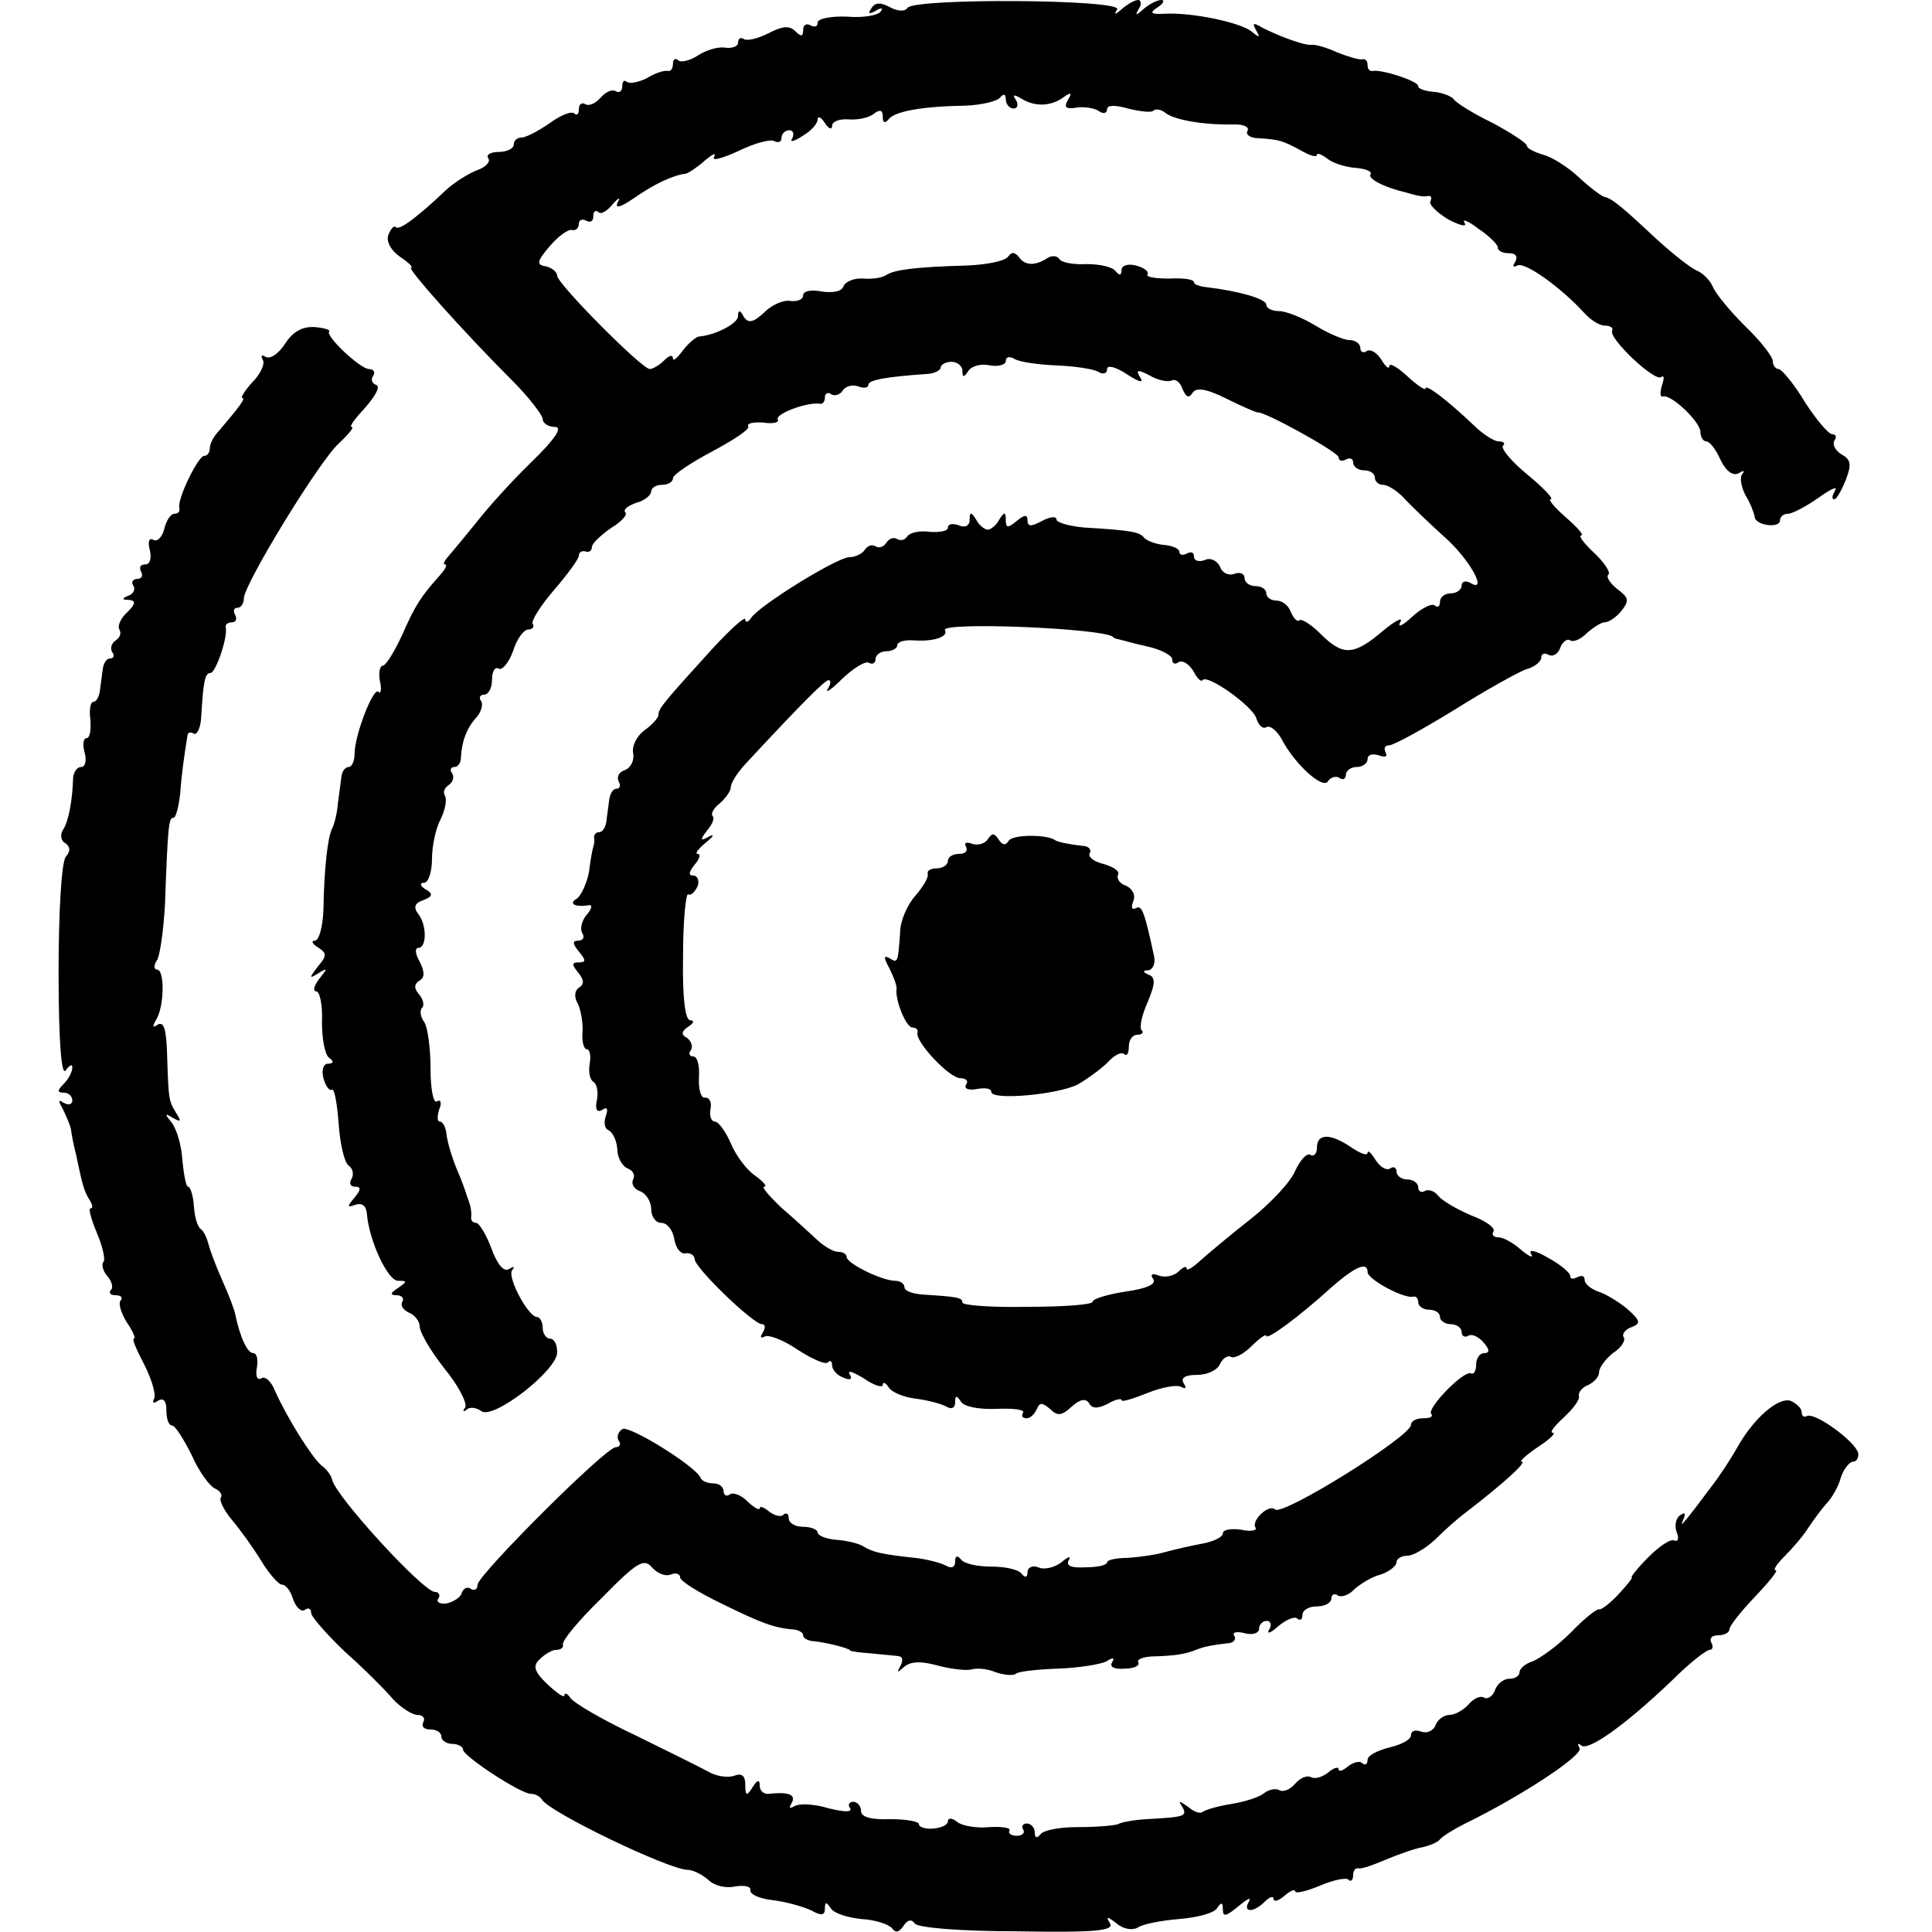 <?xml version="1.0" standalone="no"?>
<!DOCTYPE svg PUBLIC "-//W3C//DTD SVG 20010904//EN"
 "http://www.w3.org/TR/2001/REC-SVG-20010904/DTD/svg10.dtd">
<svg version="1.0" xmlns="http://www.w3.org/2000/svg"
 width="267pt" height="267pt" viewBox="0 0 267 267"
 preserveAspectRatio="xMidYMid meet">
<g transform="translate(0,267) scale(0.1,-0.1)"
fill="#000000" stroke="none">
<path d="M1204 2658 c-5 -7 -3 -8 6 -3 8 5 11 4 7 -1 -3 -5 -24 -9 -46 -7 -23
1 -41 -3 -41 -8 0 -6 -4 -7 -10 -4 -5 3 -10 1 -10 -6 0 -10 -3 -10 -11 -2 -8
8 -18 7 -37 -3 -14 -7 -29 -11 -34 -8 -4 3 -8 1 -8 -5 0 -5 -8 -8 -17 -7 -10
2 -27 -3 -39 -11 -11 -7 -24 -10 -27 -6 -4 3 -7 1 -7 -5 0 -7 -3 -11 -7 -10
-5 1 -18 -3 -29 -10 -12 -6 -24 -8 -28 -5 -3 3 -6 1 -6 -6 0 -7 -4 -10 -9 -7
-5 3 -14 -1 -21 -9 -7 -8 -16 -12 -21 -9 -5 3 -9 0 -9 -7 0 -7 -3 -9 -6 -6 -4
4 -19 -2 -34 -13 -16 -11 -33 -20 -39 -20 -6 0 -11 -4 -11 -10 0 -5 -9 -10
-21 -10 -11 0 -18 -4 -14 -9 3 -5 -4 -12 -15 -16 -11 -4 -31 -16 -44 -28 -38
-36 -64 -56 -69 -51 -2 3 -7 -2 -10 -10 -4 -9 3 -22 16 -31 12 -8 19 -15 15
-15 -6 0 69 -85 140 -156 23 -23 42 -48 42 -53 0 -6 8 -11 17 -11 11 0 1 -16
-33 -49 -27 -26 -60 -63 -74 -81 -14 -17 -31 -38 -38 -46 -7 -8 -11 -14 -7
-14 4 0 0 -7 -7 -15 -26 -29 -34 -41 -52 -82 -11 -24 -23 -43 -27 -43 -4 0 -6
-10 -4 -21 3 -12 1 -19 -2 -15 -7 7 -33 -60 -33 -86 0 -10 -4 -18 -8 -18 -5 0
-9 -6 -10 -12 -1 -7 -3 -24 -5 -38 -1 -14 -5 -29 -8 -35 -6 -12 -11 -53 -12
-112 -1 -24 -6 -43 -12 -43 -5 0 -4 -4 4 -9 13 -8 13 -12 0 -27 -12 -16 -12
-17 1 -9 13 8 13 7 1 -8 -7 -9 -9 -17 -4 -17 5 0 9 -19 8 -43 0 -23 4 -45 10
-49 7 -5 6 -8 -2 -8 -6 0 -9 -9 -6 -20 3 -11 8 -18 12 -16 3 2 7 -19 9 -47 2
-28 8 -54 14 -58 6 -4 7 -12 4 -18 -4 -6 -2 -11 5 -11 8 0 8 -4 -1 -15 -11
-13 -10 -14 1 -10 9 3 15 -1 16 -12 3 -38 29 -93 43 -93 13 0 13 -1 0 -10 -11
-7 -11 -10 -2 -10 7 0 11 -4 8 -9 -3 -5 1 -11 9 -15 8 -3 15 -12 15 -19 0 -8
15 -34 34 -58 19 -23 32 -48 29 -54 -4 -5 -3 -7 2 -3 4 4 13 3 20 -2 16 -13
105 56 105 81 0 11 -4 19 -10 19 -5 0 -10 7 -10 15 0 8 -4 15 -8 15 -12 0 -42
56 -34 65 4 5 2 5 -5 1 -7 -4 -16 7 -24 29 -7 19 -17 35 -21 35 -4 0 -7 3 -7
7 1 5 0 11 -1 16 -1 4 -3 10 -5 15 -1 4 -7 21 -14 37 -7 17 -13 38 -14 48 -1
9 -5 17 -9 17 -4 0 -4 7 -1 17 4 9 2 14 -3 11 -5 -4 -9 17 -9 45 0 29 -4 58
-9 65 -5 7 -6 15 -3 19 4 3 2 12 -4 19 -7 8 -7 14 1 19 7 4 7 12 0 26 -6 10
-7 19 -2 19 12 0 12 32 0 47 -7 9 -5 15 7 19 13 5 14 9 3 15 -8 5 -8 9 -2 9 6
0 11 15 11 33 0 17 5 42 12 55 6 12 9 27 6 32 -3 5 -1 11 5 15 6 4 8 11 5 16
-4 5 -2 9 3 9 5 0 9 6 9 13 1 22 8 41 21 55 7 8 10 18 7 23 -4 5 -1 9 4 9 6 0
11 9 11 21 0 11 4 18 9 15 5 -3 14 8 20 24 5 17 15 30 21 30 6 0 9 4 6 8 -2 4
11 25 30 47 19 22 34 43 34 47 0 5 4 7 9 6 5 -2 9 1 9 6 0 5 12 16 26 26 15 9
24 19 20 22 -3 4 4 9 15 13 12 3 21 11 21 16 0 5 7 9 15 9 8 0 15 4 15 9 0 5
24 21 54 37 30 16 53 31 50 35 -2 4 7 6 21 5 13 -2 22 0 20 4 -5 8 42 25 58
22 4 -1 7 3 7 9 0 5 4 8 9 4 5 -3 13 0 16 6 4 5 13 8 21 5 8 -3 14 -2 14 2 0
7 24 11 78 15 12 0 22 5 22 9 0 4 7 8 15 8 8 0 15 -6 15 -12 0 -10 2 -10 8 -1
4 7 18 11 30 8 12 -2 22 1 22 6 0 6 5 7 12 3 6 -4 32 -8 58 -9 25 -1 52 -5 58
-9 7 -4 12 -2 12 4 0 6 12 3 27 -7 17 -11 24 -13 19 -5 -7 11 -4 12 13 3 12
-7 25 -9 30 -7 5 3 12 -2 15 -11 5 -12 9 -14 14 -6 5 8 19 6 47 -8 22 -11 41
-19 43 -19 9 2 112 -55 112 -62 0 -5 5 -6 10 -3 6 3 10 1 10 -4 0 -6 7 -11 15
-11 8 0 15 -4 15 -10 0 -5 5 -10 11 -10 7 0 19 -8 28 -17 9 -10 34 -34 56 -54
36 -31 63 -81 36 -64 -6 3 -11 1 -11 -4 0 -6 -7 -11 -15 -11 -8 0 -15 -5 -15
-12 0 -6 -3 -8 -7 -5 -3 4 -18 -3 -31 -15 -14 -13 -21 -16 -17 -8 5 8 -6 3
-24 -12 -40 -34 -55 -35 -86 -4 -13 13 -26 21 -29 19 -3 -3 -8 2 -12 11 -3 9
-12 16 -20 16 -8 0 -14 5 -14 10 0 6 -7 10 -15 10 -8 0 -15 5 -15 11 0 6 -6 9
-14 6 -8 -3 -17 1 -20 10 -4 8 -13 13 -21 9 -8 -3 -15 -1 -15 5 0 6 -4 7 -10
4 -5 -3 -10 -2 -10 2 0 5 -10 9 -22 10 -11 1 -24 6 -27 10 -6 8 -18 10 -83 14
-21 2 -38 7 -38 11 0 5 -9 4 -20 -2 -15 -8 -20 -8 -20 1 0 8 -4 8 -15 -1 -12
-10 -15 -10 -15 1 0 12 -2 12 -9 1 -4 -8 -12 -14 -16 -14 -4 0 -12 6 -16 14
-7 11 -9 11 -9 -1 0 -7 -6 -11 -15 -7 -8 3 -15 2 -15 -3 0 -5 -11 -7 -25 -6
-14 2 -27 -1 -31 -6 -3 -5 -9 -7 -14 -4 -5 3 -11 1 -15 -5 -4 -6 -10 -8 -15
-5 -5 3 -11 1 -15 -5 -3 -5 -13 -10 -21 -10 -17 0 -125 -67 -136 -84 -4 -6 -8
-7 -8 -2 0 5 -20 -13 -45 -40 -68 -75 -75 -83 -75 -92 0 -4 -9 -14 -19 -21
-11 -8 -18 -22 -16 -32 2 -9 -3 -20 -11 -23 -9 -3 -12 -10 -9 -16 3 -5 2 -10
-3 -10 -5 0 -9 -7 -10 -15 -1 -8 -3 -22 -4 -30 -1 -8 -5 -15 -10 -15 -4 0 -7
-3 -7 -7 1 -5 0 -10 -1 -13 -1 -3 -4 -18 -6 -35 -3 -16 -11 -33 -17 -37 -12
-7 -2 -12 17 -9 5 1 4 -5 -3 -13 -7 -8 -10 -20 -6 -26 3 -5 1 -10 -6 -10 -8 0
-8 -4 1 -15 10 -12 10 -15 0 -15 -10 0 -10 -3 -1 -14 8 -10 9 -16 1 -21 -6 -4
-7 -13 -1 -23 4 -9 7 -27 6 -39 -1 -13 2 -23 6 -23 4 0 6 -9 4 -20 -2 -11 0
-22 5 -25 5 -3 7 -14 5 -25 -3 -13 0 -18 7 -14 7 5 9 2 5 -9 -3 -9 -1 -17 4
-19 5 -2 11 -13 12 -25 0 -13 7 -25 15 -28 7 -3 10 -9 7 -15 -3 -6 1 -13 9
-16 9 -3 16 -15 16 -25 0 -10 6 -19 14 -19 8 0 16 -10 18 -23 2 -12 9 -21 16
-19 6 1 12 -3 12 -8 0 -12 81 -90 93 -90 5 0 5 -5 1 -12 -4 -6 -3 -8 3 -5 5 3
26 -5 45 -18 20 -13 38 -21 42 -18 3 4 6 2 6 -4 0 -6 7 -14 16 -17 9 -4 13 -2
8 5 -3 6 5 3 20 -6 14 -10 26 -13 26 -9 0 5 4 3 8 -3 4 -7 21 -14 38 -16 16
-2 35 -7 42 -11 7 -4 12 -2 12 6 0 10 2 10 8 1 4 -7 25 -11 49 -10 23 1 39 -1
37 -5 -3 -5 -1 -8 5 -8 5 0 11 6 14 13 4 9 7 9 18 0 10 -10 16 -10 30 3 11 10
19 12 24 5 4 -8 12 -8 26 -1 10 6 19 8 19 5 0 -3 16 2 36 10 20 8 41 12 47 8
6 -3 7 -1 3 5 -5 8 2 12 19 12 14 0 28 7 31 15 4 8 10 12 15 10 4 -3 17 3 29
15 11 11 20 17 20 14 0 -7 45 26 89 66 34 30 51 37 51 22 0 -10 50 -37 63 -34
4 1 7 -2 7 -8 0 -5 7 -10 15 -10 8 0 15 -4 15 -10 0 -5 7 -10 15 -10 8 0 15
-5 15 -11 0 -5 4 -8 9 -5 5 3 14 -1 21 -9 9 -10 9 -15 1 -15 -6 0 -11 -7 -11
-16 0 -8 -3 -14 -7 -12 -10 5 -62 -49 -55 -56 3 -4 -2 -6 -11 -6 -10 0 -17 -4
-17 -9 0 -16 -178 -127 -188 -117 -8 8 -33 -15 -27 -25 3 -4 -6 -6 -20 -3 -14
2 -25 0 -25 -5 0 -5 -12 -11 -27 -14 -16 -3 -39 -8 -53 -12 -14 -4 -37 -7 -52
-8 -16 0 -28 -3 -28 -6 0 -4 -13 -7 -30 -7 -20 -1 -27 2 -23 10 4 6 -1 5 -10
-3 -9 -7 -24 -11 -32 -7 -8 3 -15 0 -15 -7 0 -7 -3 -8 -8 -2 -4 6 -23 10 -42
10 -19 0 -38 4 -42 10 -5 6 -8 5 -8 -3 0 -8 -5 -10 -12 -6 -7 4 -26 9 -43 11
-47 5 -59 8 -72 16 -6 4 -23 8 -37 9 -14 1 -26 6 -26 10 0 4 -9 8 -20 8 -11 0
-20 5 -20 12 0 6 -3 8 -7 5 -3 -4 -12 -2 -20 4 -7 6 -13 8 -13 5 0 -4 -7 0
-16 8 -8 9 -20 14 -25 11 -5 -4 -9 -1 -9 4 0 6 -6 11 -14 11 -8 0 -16 3 -18 8
-7 16 -99 73 -108 67 -6 -4 -8 -11 -5 -16 4 -5 1 -9 -4 -9 -14 0 -191 -177
-191 -190 0 -6 -4 -9 -9 -6 -5 4 -11 1 -13 -6 -2 -6 -12 -12 -21 -14 -9 -1
-15 2 -11 7 3 5 0 9 -5 9 -16 0 -137 132 -142 155 -1 6 -8 15 -15 20 -13 11
-47 65 -64 103 -5 13 -14 21 -19 17 -6 -3 -8 4 -6 15 2 11 0 20 -5 20 -8 0
-18 21 -25 54 -1 6 -9 27 -18 47 -9 20 -17 42 -19 50 -2 8 -6 17 -10 20 -5 3
-9 17 -10 32 -1 15 -5 27 -8 27 -3 0 -6 17 -8 37 -1 20 -8 43 -15 52 -10 12
-9 13 2 6 11 -6 12 -5 5 6 -11 18 -11 19 -13 80 -1 35 -4 48 -13 43 -7 -5 -8
-3 -2 7 11 18 12 69 1 69 -4 0 -5 6 0 13 4 6 9 41 11 77 4 109 5 120 12 120 3
0 7 15 9 33 2 28 6 55 10 80 0 5 5 6 9 3 4 -2 9 7 10 22 3 50 5 62 13 62 7 0
24 49 21 63 -1 4 3 7 9 7 5 0 7 5 4 10 -3 6 -2 10 3 10 5 0 9 6 9 13 0 19 103
188 131 214 14 13 22 23 18 23 -4 0 5 12 19 27 14 16 21 29 15 31 -6 2 -8 8
-4 13 3 5 0 9 -6 9 -12 0 -61 46 -55 52 2 2 -7 5 -20 6 -17 1 -30 -6 -41 -23
-9 -14 -21 -22 -27 -18 -5 3 -7 2 -4 -4 4 -5 -3 -20 -14 -31 -11 -12 -17 -22
-14 -22 5 0 -4 -12 -32 -45 -7 -7 -13 -18 -13 -24 0 -6 -3 -11 -8 -11 -8 0
-38 -61 -34 -72 1 -5 -2 -8 -7 -8 -5 0 -11 -9 -14 -21 -3 -12 -10 -18 -15 -15
-6 3 -8 -2 -5 -14 3 -12 0 -20 -6 -20 -7 0 -9 -4 -6 -10 3 -5 1 -10 -5 -10 -6
0 -9 -4 -6 -9 4 -5 0 -12 -6 -14 -10 -4 -10 -6 0 -6 10 -1 10 -5 -2 -17 -9 -8
-14 -19 -11 -24 3 -5 1 -11 -5 -15 -6 -4 -8 -11 -5 -16 4 -5 2 -9 -3 -9 -5 0
-9 -7 -10 -15 -1 -8 -3 -22 -4 -30 -1 -8 -5 -15 -9 -15 -4 0 -6 -11 -4 -25 1
-14 -1 -25 -5 -25 -5 0 -6 -9 -3 -20 3 -11 1 -20 -5 -20 -6 0 -11 -8 -11 -17
-1 -29 -6 -58 -14 -70 -4 -6 -3 -15 3 -18 7 -5 8 -11 1 -19 -6 -7 -10 -76 -10
-161 0 -94 4 -144 10 -134 5 7 9 9 9 4 0 -6 -5 -16 -12 -23 -9 -9 -9 -12 0
-12 7 0 12 -5 12 -11 0 -5 -5 -7 -12 -3 -7 5 -8 3 -2 -7 4 -8 10 -21 12 -29 1
-8 4 -24 7 -35 9 -43 11 -50 18 -62 5 -7 6 -13 2 -13 -3 0 1 -15 9 -34 8 -19
12 -37 9 -40 -3 -3 -1 -12 5 -19 7 -8 9 -17 5 -20 -3 -4 0 -7 7 -7 7 0 10 -3
7 -7 -4 -3 0 -17 8 -30 9 -13 13 -23 10 -23 -3 0 4 -16 15 -37 10 -20 16 -41
13 -46 -3 -6 -1 -7 5 -3 8 5 12 0 12 -13 0 -12 3 -21 8 -21 4 0 16 -19 27 -41
10 -23 25 -43 32 -46 7 -3 11 -9 8 -13 -2 -4 5 -18 16 -31 11 -13 29 -38 40
-56 11 -18 24 -33 29 -33 5 0 12 -9 15 -20 4 -11 11 -18 16 -15 5 4 9 2 9 -4
0 -5 21 -29 46 -53 26 -23 56 -53 67 -66 11 -12 27 -22 34 -22 8 0 11 -5 8
-10 -3 -6 1 -10 9 -10 9 0 16 -4 16 -10 0 -5 7 -10 15 -10 8 0 15 -4 15 -8 0
-9 81 -62 94 -61 5 0 12 -3 15 -8 11 -18 176 -97 201 -97 8 0 21 -7 29 -14 8
-8 24 -12 37 -9 13 2 22 0 21 -5 -1 -6 13 -12 31 -14 18 -2 42 -9 53 -14 14
-8 19 -7 19 2 0 10 2 10 8 1 4 -7 23 -13 42 -15 19 -1 38 -7 43 -13 5 -7 10
-5 16 4 5 8 11 9 15 3 3 -6 63 -11 142 -11 109 -2 134 1 128 11 -6 10 -4 10 9
0 9 -8 22 -10 29 -6 7 5 33 10 58 12 24 2 48 8 52 15 6 9 8 8 8 -2 0 -11 5 -9
22 5 12 10 18 13 14 6 -9 -15 6 -16 22 0 7 7 12 8 12 4 0 -5 7 -3 15 4 8 7 15
10 15 6 0 -3 15 0 34 8 19 8 37 12 40 8 3 -3 6 0 6 6 0 7 3 11 8 10 4 -1 21 5
37 12 17 7 39 15 50 17 10 2 22 7 25 11 3 4 19 14 35 22 76 37 163 94 158 104
-3 6 -3 8 2 4 9 -9 60 27 125 89 24 24 48 43 53 43 4 0 5 5 2 10 -3 6 1 10 9
10 9 0 16 4 16 8 0 5 16 25 35 45 20 21 33 37 29 37 -4 0 1 8 12 19 10 10 26
28 34 41 8 12 20 28 26 34 6 7 15 22 18 34 4 12 12 22 17 22 5 0 8 6 7 12 -4
16 -60 57 -71 51 -4 -2 -7 0 -7 5 0 6 -7 12 -15 16 -17 6 -52 -24 -75 -66 -8
-14 -23 -37 -33 -50 -35 -47 -48 -63 -41 -49 4 9 3 12 -4 7 -6 -4 -8 -14 -5
-23 4 -9 2 -14 -3 -12 -5 3 -21 -8 -36 -23 -15 -15 -25 -28 -23 -28 2 0 -6
-10 -18 -23 -12 -13 -24 -22 -27 -21 -3 1 -21 -13 -39 -32 -19 -19 -43 -36
-53 -40 -10 -3 -18 -10 -18 -15 0 -5 -6 -9 -14 -9 -8 0 -17 -7 -20 -16 -3 -8
-10 -13 -15 -10 -5 3 -14 -1 -21 -9 -7 -8 -19 -15 -27 -15 -7 0 -16 -6 -19
-14 -3 -8 -12 -12 -20 -9 -8 3 -14 1 -14 -5 0 -6 -13 -13 -30 -17 -16 -4 -30
-11 -30 -17 0 -6 -3 -8 -7 -5 -3 4 -12 2 -20 -4 -7 -6 -13 -8 -13 -4 0 4 -7 2
-15 -5 -8 -6 -18 -9 -23 -6 -6 3 -15 -1 -22 -9 -7 -8 -16 -12 -22 -9 -5 3 -14
1 -21 -4 -7 -6 -27 -12 -45 -15 -19 -3 -36 -8 -40 -11 -3 -3 -12 0 -20 7 -13
9 -14 9 -8 0 7 -13 4 -14 -49 -17 -17 -1 -35 -4 -40 -7 -6 -2 -30 -4 -55 -4
-25 0 -48 -4 -52 -10 -5 -6 -8 -5 -8 3 0 6 -5 12 -11 12 -5 0 -8 -4 -5 -8 3
-5 -1 -9 -9 -9 -8 0 -12 4 -10 7 3 4 -10 6 -28 5 -17 -2 -38 2 -44 7 -7 6 -13
6 -13 1 0 -5 -9 -9 -20 -10 -11 -1 -20 2 -20 6 0 4 -18 7 -40 7 -26 -1 -40 3
-40 11 0 7 -5 13 -11 13 -5 0 -8 -4 -4 -9 3 -6 -9 -5 -30 0 -19 6 -40 7 -47 3
-7 -4 -8 -3 -4 4 7 12 -5 16 -31 13 -7 -1 -13 4 -13 11 0 9 -3 9 -10 -2 -8
-13 -10 -12 -10 4 0 12 -5 16 -15 12 -9 -3 -23 -1 -33 4 -9 5 -55 28 -102 51
-47 22 -88 46 -92 53 -4 6 -8 7 -8 3 0 -4 -10 3 -23 15 -19 18 -21 26 -11 35
7 7 17 13 23 13 6 0 10 3 9 7 -2 5 22 34 54 65 48 49 58 55 69 42 7 -8 18 -13
26 -10 7 3 13 1 13 -4 0 -5 26 -21 57 -36 55 -27 73 -34 101 -36 6 -1 12 -4
12 -8 0 -4 6 -7 13 -8 16 -1 52 -10 52 -13 0 -1 14 -3 30 -4 17 -2 34 -3 38
-4 5 -1 5 -7 1 -14 -5 -9 -4 -9 5 -1 9 8 23 9 48 2 19 -5 40 -7 46 -5 7 2 22
1 33 -4 12 -4 25 -5 28 -2 3 3 29 6 58 7 29 1 59 6 67 10 9 6 12 5 8 -1 -4 -7
3 -10 17 -9 13 0 22 4 19 9 -2 4 8 8 24 8 28 1 41 3 56 9 12 5 26 7 43 9 8 0
13 5 10 10 -4 5 3 7 14 4 11 -3 20 0 20 6 0 6 5 11 11 11 5 0 7 -6 3 -12 -4
-7 2 -5 13 5 11 9 23 14 26 10 4 -3 7 -1 7 5 0 7 9 12 20 12 11 0 20 5 20 11
0 5 4 8 9 4 5 -3 16 1 23 9 8 7 24 17 36 20 12 4 22 12 22 17 0 5 7 9 15 9 8
0 25 10 38 22 13 13 32 30 43 38 52 40 85 70 77 70 -4 0 6 9 22 20 17 11 26
20 21 20 -5 0 2 9 15 21 13 12 23 25 21 30 -1 5 5 12 13 15 8 4 15 11 15 18 0
6 9 18 19 26 11 7 18 17 15 22 -3 4 2 11 11 14 13 5 12 9 -6 25 -12 10 -30 21
-40 24 -11 4 -19 11 -19 16 0 6 -4 7 -10 4 -6 -3 -10 -3 -10 2 0 4 -14 16 -31
25 -17 10 -27 12 -23 5 4 -6 -2 -4 -13 5 -11 10 -25 18 -32 18 -7 0 -10 4 -7
8 3 5 -11 15 -30 22 -19 8 -40 20 -46 27 -5 7 -14 10 -19 7 -5 -3 -9 0 -9 5 0
6 -7 11 -15 11 -8 0 -15 5 -15 11 0 5 -4 8 -9 4 -6 -3 -14 3 -20 12 -6 10 -11
14 -11 10 0 -5 -10 -1 -22 7 -29 20 -48 20 -48 0 0 -8 -4 -13 -9 -10 -5 3 -14
-7 -21 -22 -6 -15 -34 -45 -62 -67 -28 -22 -59 -48 -69 -57 -11 -10 -19 -15
-19 -11 0 4 -5 2 -11 -4 -6 -6 -18 -9 -27 -6 -10 4 -13 2 -8 -5 4 -7 -10 -13
-39 -17 -25 -4 -45 -10 -45 -14 0 -4 -40 -7 -90 -7 -49 -1 -90 2 -90 6 0 7 -8
8 -55 11 -14 1 -25 5 -25 10 0 5 -6 9 -13 9 -18 0 -67 24 -67 33 0 4 -5 7 -12
7 -6 0 -18 7 -27 15 -9 8 -31 29 -50 45 -18 17 -29 30 -25 30 5 0 -1 7 -12 15
-12 8 -27 28 -34 45 -7 16 -17 30 -22 30 -5 0 -8 8 -6 18 2 9 -2 16 -8 15 -5
-1 -9 12 -8 28 1 16 -2 29 -8 29 -5 0 -7 4 -3 9 3 5 0 13 -6 17 -8 4 -7 9 2
15 8 5 9 9 3 9 -7 0 -11 30 -10 89 0 49 4 87 7 85 4 -2 9 3 13 11 3 8 0 15 -6
15 -7 0 -6 5 2 15 7 8 9 15 4 15 -4 0 1 7 12 16 10 8 12 12 4 8 -12 -7 -13 -5
-3 8 7 8 11 17 8 20 -3 3 1 11 10 18 8 7 15 17 15 22 0 6 9 20 20 32 78 84
110 116 115 116 4 0 3 -6 -1 -12 -4 -7 5 -1 20 14 16 15 32 25 37 22 5 -3 9 0
9 5 0 6 7 11 15 11 8 0 15 4 15 8 0 5 10 8 23 7 27 -2 48 5 43 14 -8 12 216 3
232 -9 1 -2 5 -3 10 -4 4 -1 22 -6 40 -10 17 -4 32 -12 32 -17 0 -6 4 -8 9 -4
6 3 14 -3 20 -12 5 -10 11 -16 13 -13 6 9 68 -35 74 -52 3 -10 9 -16 14 -13 5
3 14 -4 21 -16 18 -35 57 -70 64 -59 4 6 11 8 16 5 5 -4 9 -1 9 4 0 6 7 11 15
11 8 0 15 5 15 11 0 6 7 8 16 5 8 -3 12 -2 9 4 -3 6 -1 10 5 10 6 0 46 22 90
49 43 27 88 52 99 56 12 3 21 11 21 16 0 6 5 7 10 4 6 -3 13 1 16 9 3 9 10 14
14 11 5 -3 15 2 23 10 9 8 20 15 25 15 5 0 16 7 23 16 11 14 10 18 -6 30 -10
8 -16 17 -12 20 3 3 -6 17 -20 30 -14 13 -22 24 -18 24 5 0 -5 11 -21 25 -16
14 -25 25 -21 25 5 0 -9 15 -32 34 -22 18 -37 36 -34 40 4 3 1 6 -6 6 -6 0
-22 10 -35 23 -37 35 -66 57 -66 50 0 -3 -11 4 -25 17 -14 13 -25 19 -25 14 0
-5 -5 -1 -11 9 -6 9 -14 15 -20 12 -5 -4 -9 -1 -9 4 0 6 -7 11 -15 11 -8 0
-29 9 -47 20 -18 11 -41 20 -50 20 -10 0 -18 4 -18 9 0 8 -39 19 -82 24 -10 1
-18 4 -18 7 0 4 -15 6 -34 5 -19 0 -33 2 -30 6 2 4 -5 9 -16 12 -11 3 -20 0
-20 -6 0 -8 -3 -8 -8 -2 -4 6 -22 10 -40 10 -18 -1 -35 2 -38 7 -3 5 -11 5
-17 1 -17 -11 -31 -10 -39 2 -6 7 -10 7 -15 0 -5 -6 -30 -11 -58 -12 -71 -2
-99 -6 -110 -13 -5 -4 -20 -6 -32 -5 -12 1 -24 -4 -27 -10 -2 -8 -15 -10 -30
-8 -14 3 -26 1 -26 -5 0 -6 -8 -9 -17 -8 -10 2 -26 -5 -37 -16 -15 -14 -22
-15 -28 -6 -5 10 -8 10 -8 1 0 -10 -31 -26 -53 -28 -5 0 -15 -9 -23 -19 -8
-11 -14 -16 -14 -11 0 5 -5 4 -12 -3 -7 -7 -16 -12 -20 -12 -11 0 -128 118
-128 129 0 5 -7 11 -16 13 -13 2 -12 7 6 28 12 14 26 24 31 22 5 -1 9 3 9 9 0
5 5 7 10 4 6 -3 10 -1 10 6 0 7 3 9 7 6 3 -4 12 1 20 11 8 9 11 10 7 3 -5 -10
3 -8 22 5 27 19 54 32 72 34 4 1 16 9 26 18 11 9 16 12 13 5 -4 -6 11 -2 33 8
22 11 45 17 50 14 6 -3 10 -1 10 4 0 6 5 11 11 11 5 0 7 -5 4 -11 -4 -6 2 -5
14 3 12 7 21 17 21 23 0 5 5 3 10 -5 5 -8 10 -10 10 -4 0 6 10 10 23 9 12 -1
28 2 35 8 8 6 12 5 12 -4 0 -9 3 -10 8 -4 8 11 46 18 107 19 22 1 43 6 47 11
5 6 8 5 8 -2 0 -7 5 -13 11 -13 5 0 7 5 3 12 -5 7 -3 8 7 2 19 -12 41 -11 58
1 11 8 13 7 7 -3 -6 -10 -3 -13 10 -11 11 2 25 0 32 -4 6 -5 12 -4 12 2 0 6
11 6 29 1 16 -4 32 -6 35 -3 3 3 11 2 18 -4 13 -9 52 -16 95 -15 13 0 20 -4
17 -9 -3 -5 4 -10 15 -10 29 -2 33 -3 59 -17 12 -7 22 -10 22 -6 0 3 6 1 14
-5 7 -6 25 -12 39 -13 14 -1 24 -5 21 -9 -4 -6 19 -18 49 -25 4 -1 10 -3 15
-4 4 -1 11 -2 15 -1 5 1 6 -2 4 -7 -3 -4 8 -15 24 -25 17 -9 27 -11 23 -5 -4
6 5 3 19 -8 15 -10 27 -22 27 -26 0 -5 7 -8 16 -8 9 0 12 -5 8 -12 -4 -6 -3
-8 3 -5 10 6 61 -31 92 -65 9 -10 21 -18 29 -18 7 0 12 -3 10 -7 -5 -11 60
-72 68 -64 4 3 4 -2 1 -11 -3 -10 -3 -17 1 -16 11 4 52 -35 52 -49 0 -7 4 -13
8 -13 5 0 14 -12 20 -26 8 -16 17 -22 25 -18 6 4 9 4 5 -1 -4 -4 -2 -17 4 -29
7 -11 12 -25 13 -30 0 -12 35 -17 35 -5 0 5 5 9 11 9 6 0 25 10 42 22 17 12
27 17 23 10 -4 -7 -5 -12 -1 -12 3 0 10 12 16 27 8 21 7 28 -6 35 -8 5 -13 13
-10 19 4 5 2 9 -3 9 -5 0 -22 20 -38 45 -15 25 -32 45 -36 45 -4 0 -8 5 -8 11
0 6 -17 28 -38 48 -21 21 -41 45 -45 55 -4 9 -14 19 -22 22 -9 4 -33 23 -55
43 -46 43 -62 57 -73 59 -4 1 -20 13 -35 27 -15 14 -37 28 -49 31 -13 4 -23 9
-23 13 0 3 -21 17 -47 31 -27 13 -51 28 -54 33 -3 4 -16 9 -27 10 -12 1 -22 4
-22 8 0 7 -50 23 -62 21 -5 -1 -8 2 -8 8 0 6 -3 9 -7 8 -5 -1 -21 4 -36 10
-15 7 -31 11 -35 10 -8 -1 -40 10 -66 23 -14 8 -16 8 -10 -3 6 -10 5 -11 -7
-1 -16 12 -81 26 -119 24 -20 -1 -22 1 -10 9 8 5 10 10 5 10 -6 0 -17 -6 -24
-12 -11 -10 -13 -10 -7 0 4 6 3 12 -1 12 -5 0 -15 -6 -22 -12 -10 -9 -12 -9
-7 -1 8 14 -281 16 -290 2 -3 -5 -13 -5 -24 1 -13 7 -21 7 -26 -2z"/>
<path d="M1365 1510 c-4 -6 -14 -9 -22 -6 -8 3 -11 1 -8 -4 3 -6 -1 -10 -9
-10 -9 0 -16 -4 -16 -10 0 -5 -7 -10 -15 -10 -8 0 -14 -3 -13 -7 2 -5 -6 -18
-17 -31 -11 -12 -21 -35 -21 -50 -3 -42 -3 -44 -15 -36 -8 4 -8 1 0 -14 6 -12
11 -25 10 -29 -2 -15 13 -53 22 -53 5 0 8 -3 7 -7 -4 -12 44 -63 59 -63 8 0
12 -4 8 -9 -3 -6 4 -8 15 -6 11 2 20 1 20 -4 0 -12 90 -4 119 10 14 8 33 22
42 31 9 10 19 15 23 11 3 -3 6 1 6 10 0 10 5 17 12 17 6 0 9 3 6 6 -4 3 0 21
8 39 11 26 11 35 1 38 -8 4 -8 6 0 6 6 1 10 9 8 19 -13 61 -17 72 -25 67 -6
-3 -7 1 -4 9 4 9 -1 18 -10 22 -9 3 -13 10 -11 15 3 5 -6 11 -20 15 -13 3 -22
10 -19 15 3 5 -2 10 -10 10 -17 2 -34 5 -38 8 -11 8 -59 8 -64 -1 -4 -7 -9 -6
-14 2 -6 9 -9 9 -15 0z"/>
</g>
</svg>

